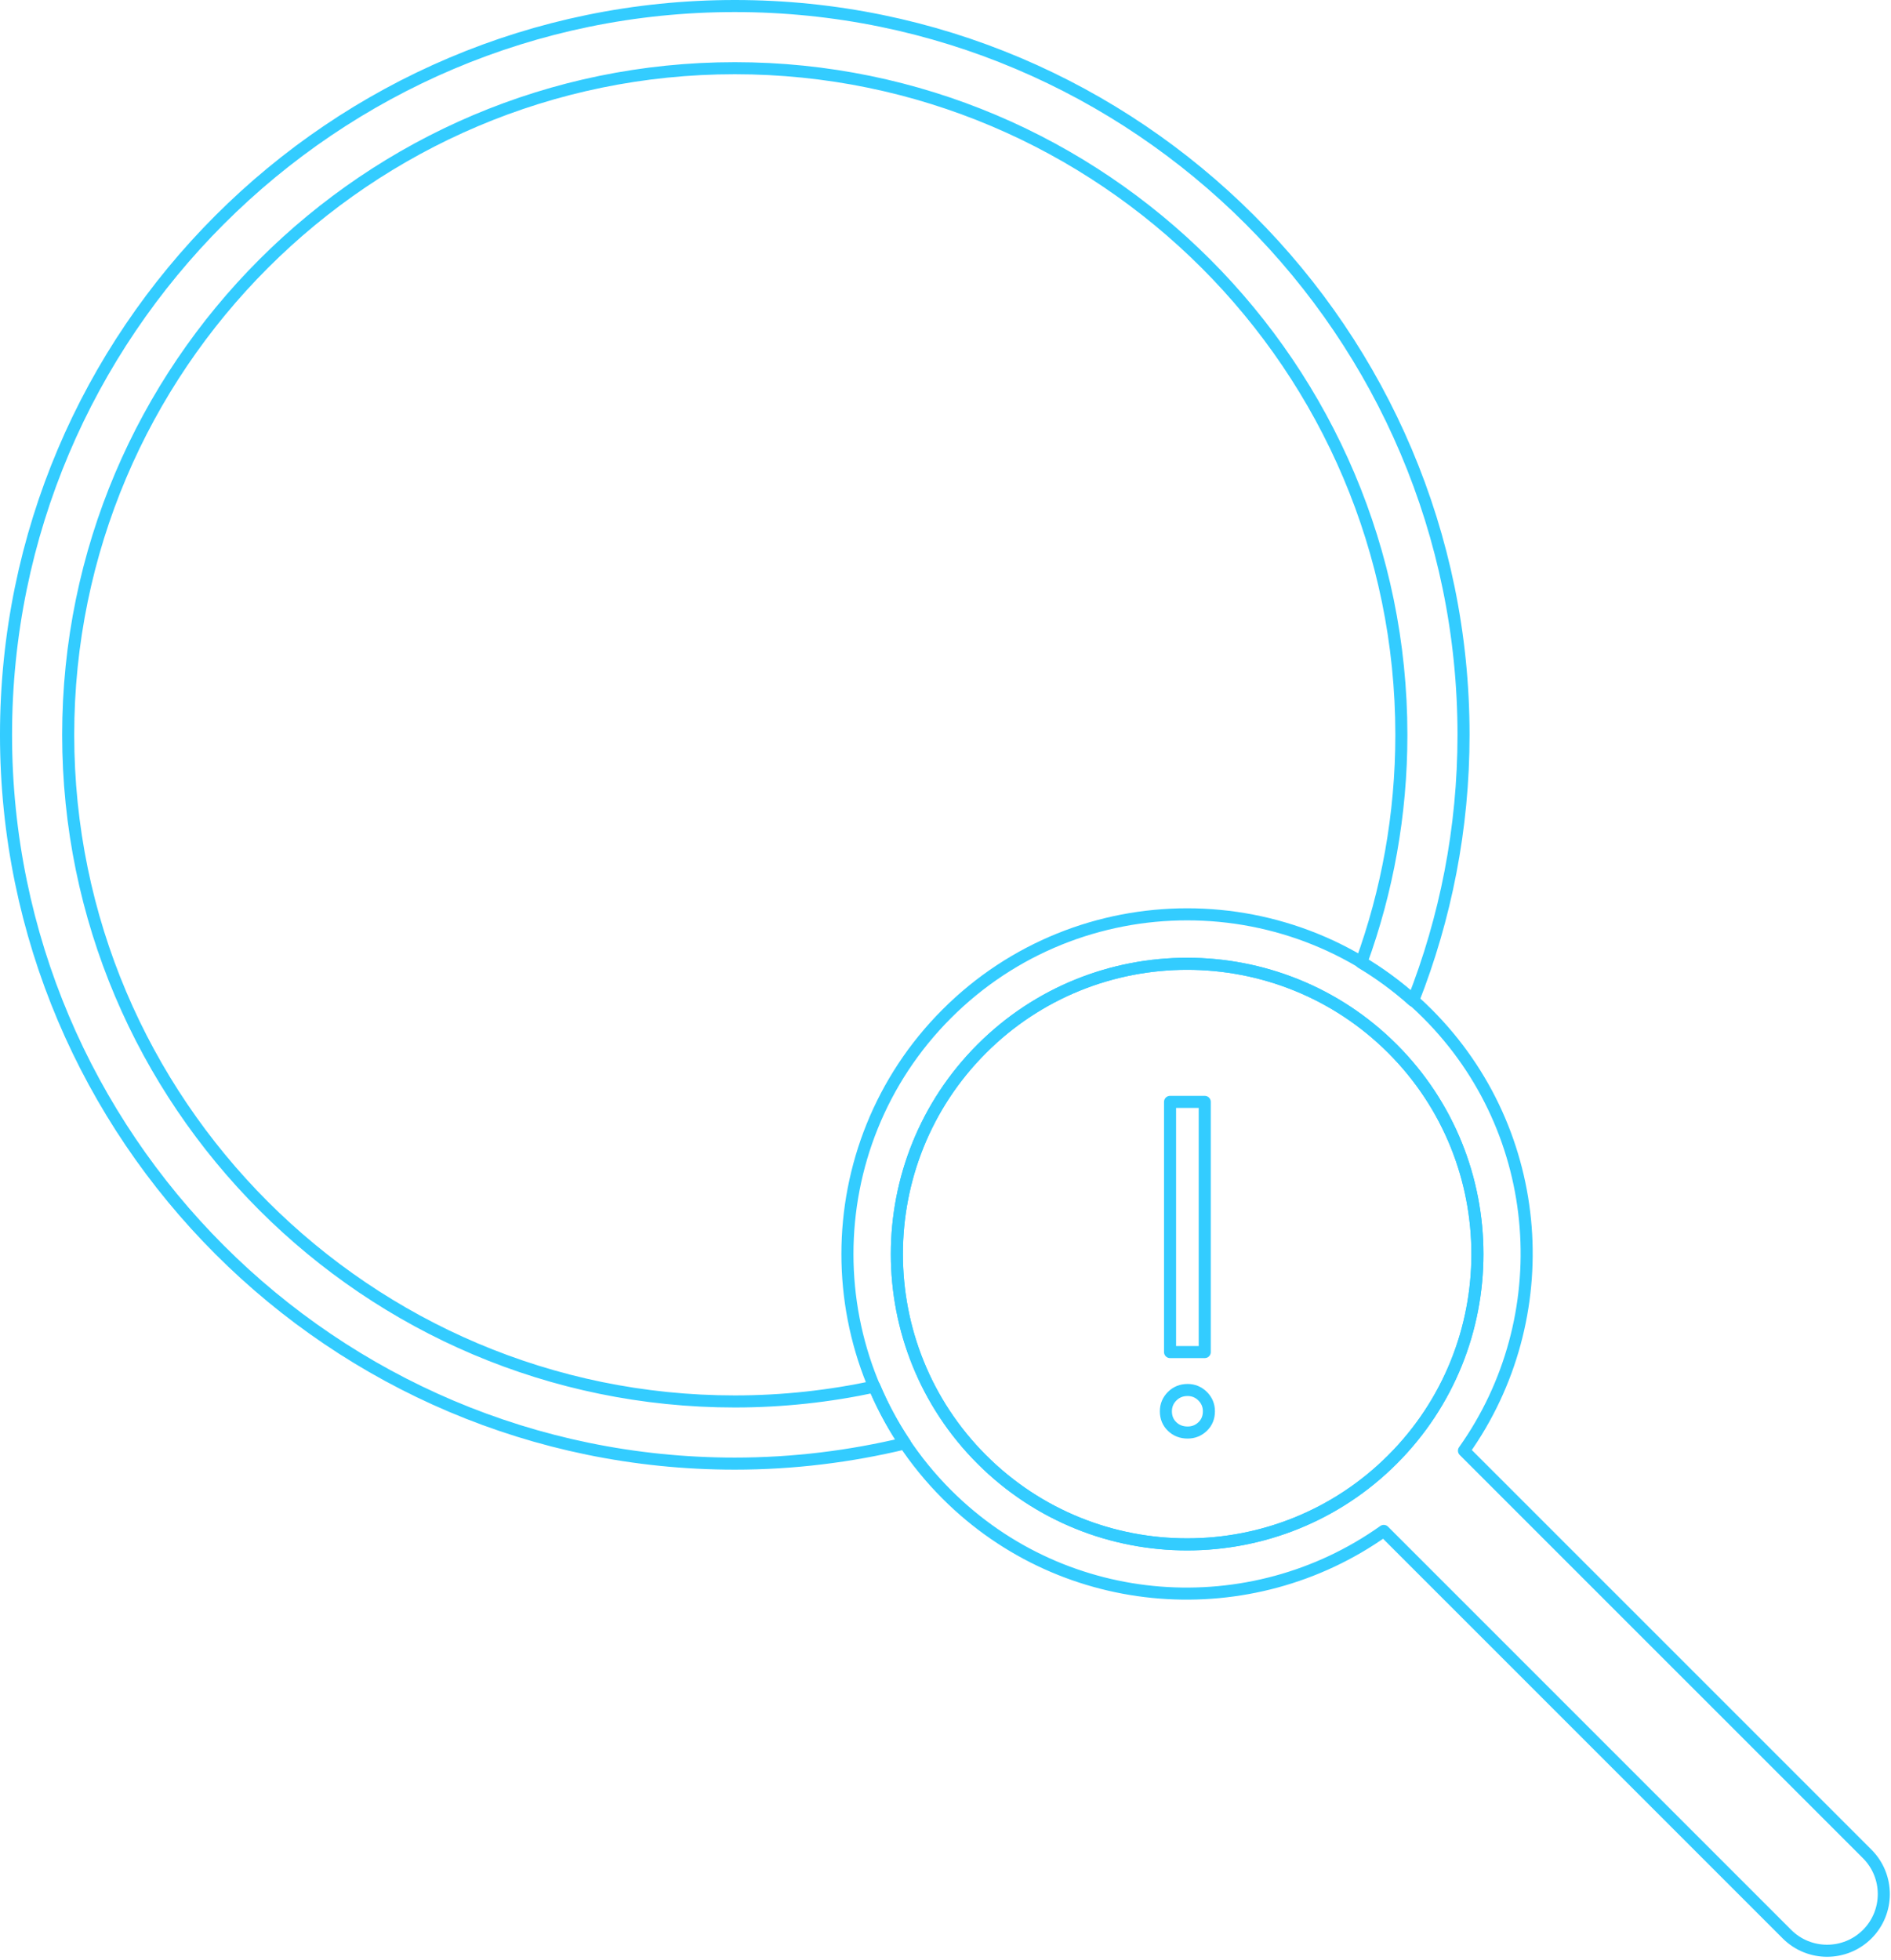 <svg enable-background="new 0 0 274.375 284.394" viewBox="0 0 274.375 284.394" xmlns="http://www.w3.org/2000/svg"><g style="fill:none;stroke:#3cf;stroke-width:1.75;stroke-linecap:round;stroke-linejoin:round;stroke-miterlimit:10"><path d="m142.453 211.743c16.429 16.429 43.165 16.429 59.593 0s16.429-43.165 0-59.593-43.165-16.429-59.593 0c-16.429 16.428-16.429 43.161 0 59.593z"/><path d="m200.777 222.11 58.505 58.505c3.208 3.208 8.431 3.208 11.642 0s3.208-8.431 0-11.639l-58.508-58.505c13.678-19.246 11.946-46.156-5.295-63.397-19.228-19.228-50.513-19.228-69.741 0s-19.228 50.513 0 69.741c17.241 17.241 44.151 18.972 63.397 5.295zm-58.324-10.367c-16.429-16.429-16.429-43.165 0-59.593s43.165-16.429 59.593 0 16.429 43.165 0 59.593-43.162 16.428-59.593 0z"/><path d="m106.613.875c58.303 0 105.738 47.431 105.738 105.735 0 13.611-2.613 26.616-7.318 38.576-2.366-2.111-4.88-3.957-7.52-5.532 3.761-10.316 5.818-21.444 5.818-33.044 0-53.327-43.387-96.714-96.717-96.714s-96.719 43.383-96.719 96.714 43.387 96.717 96.717 96.717c6.949 0 13.723-.752 20.259-2.153 1.203 2.847 2.673 5.608 4.432 8.232-7.926 1.903-16.188 2.941-24.691 2.941-58.303 0-105.738-47.431-105.738-105.738.001-58.303 47.435-105.734 105.739-105.734z"/><path d="m172.318 201.664c.848 0 1.576.304 2.183.905.604.604.905 1.332.905 2.183 0 .896-.301 1.633-.905 2.213s-1.332.872-2.183.872c-.896 0-1.645-.292-2.246-.872-.604-.58-.908-1.317-.908-2.213 0-.848.304-1.576.908-2.183.602-.601 1.35-.905 2.246-.905zm2.484-5.502h-5.033v-36.297h5.033z"/></g></svg>